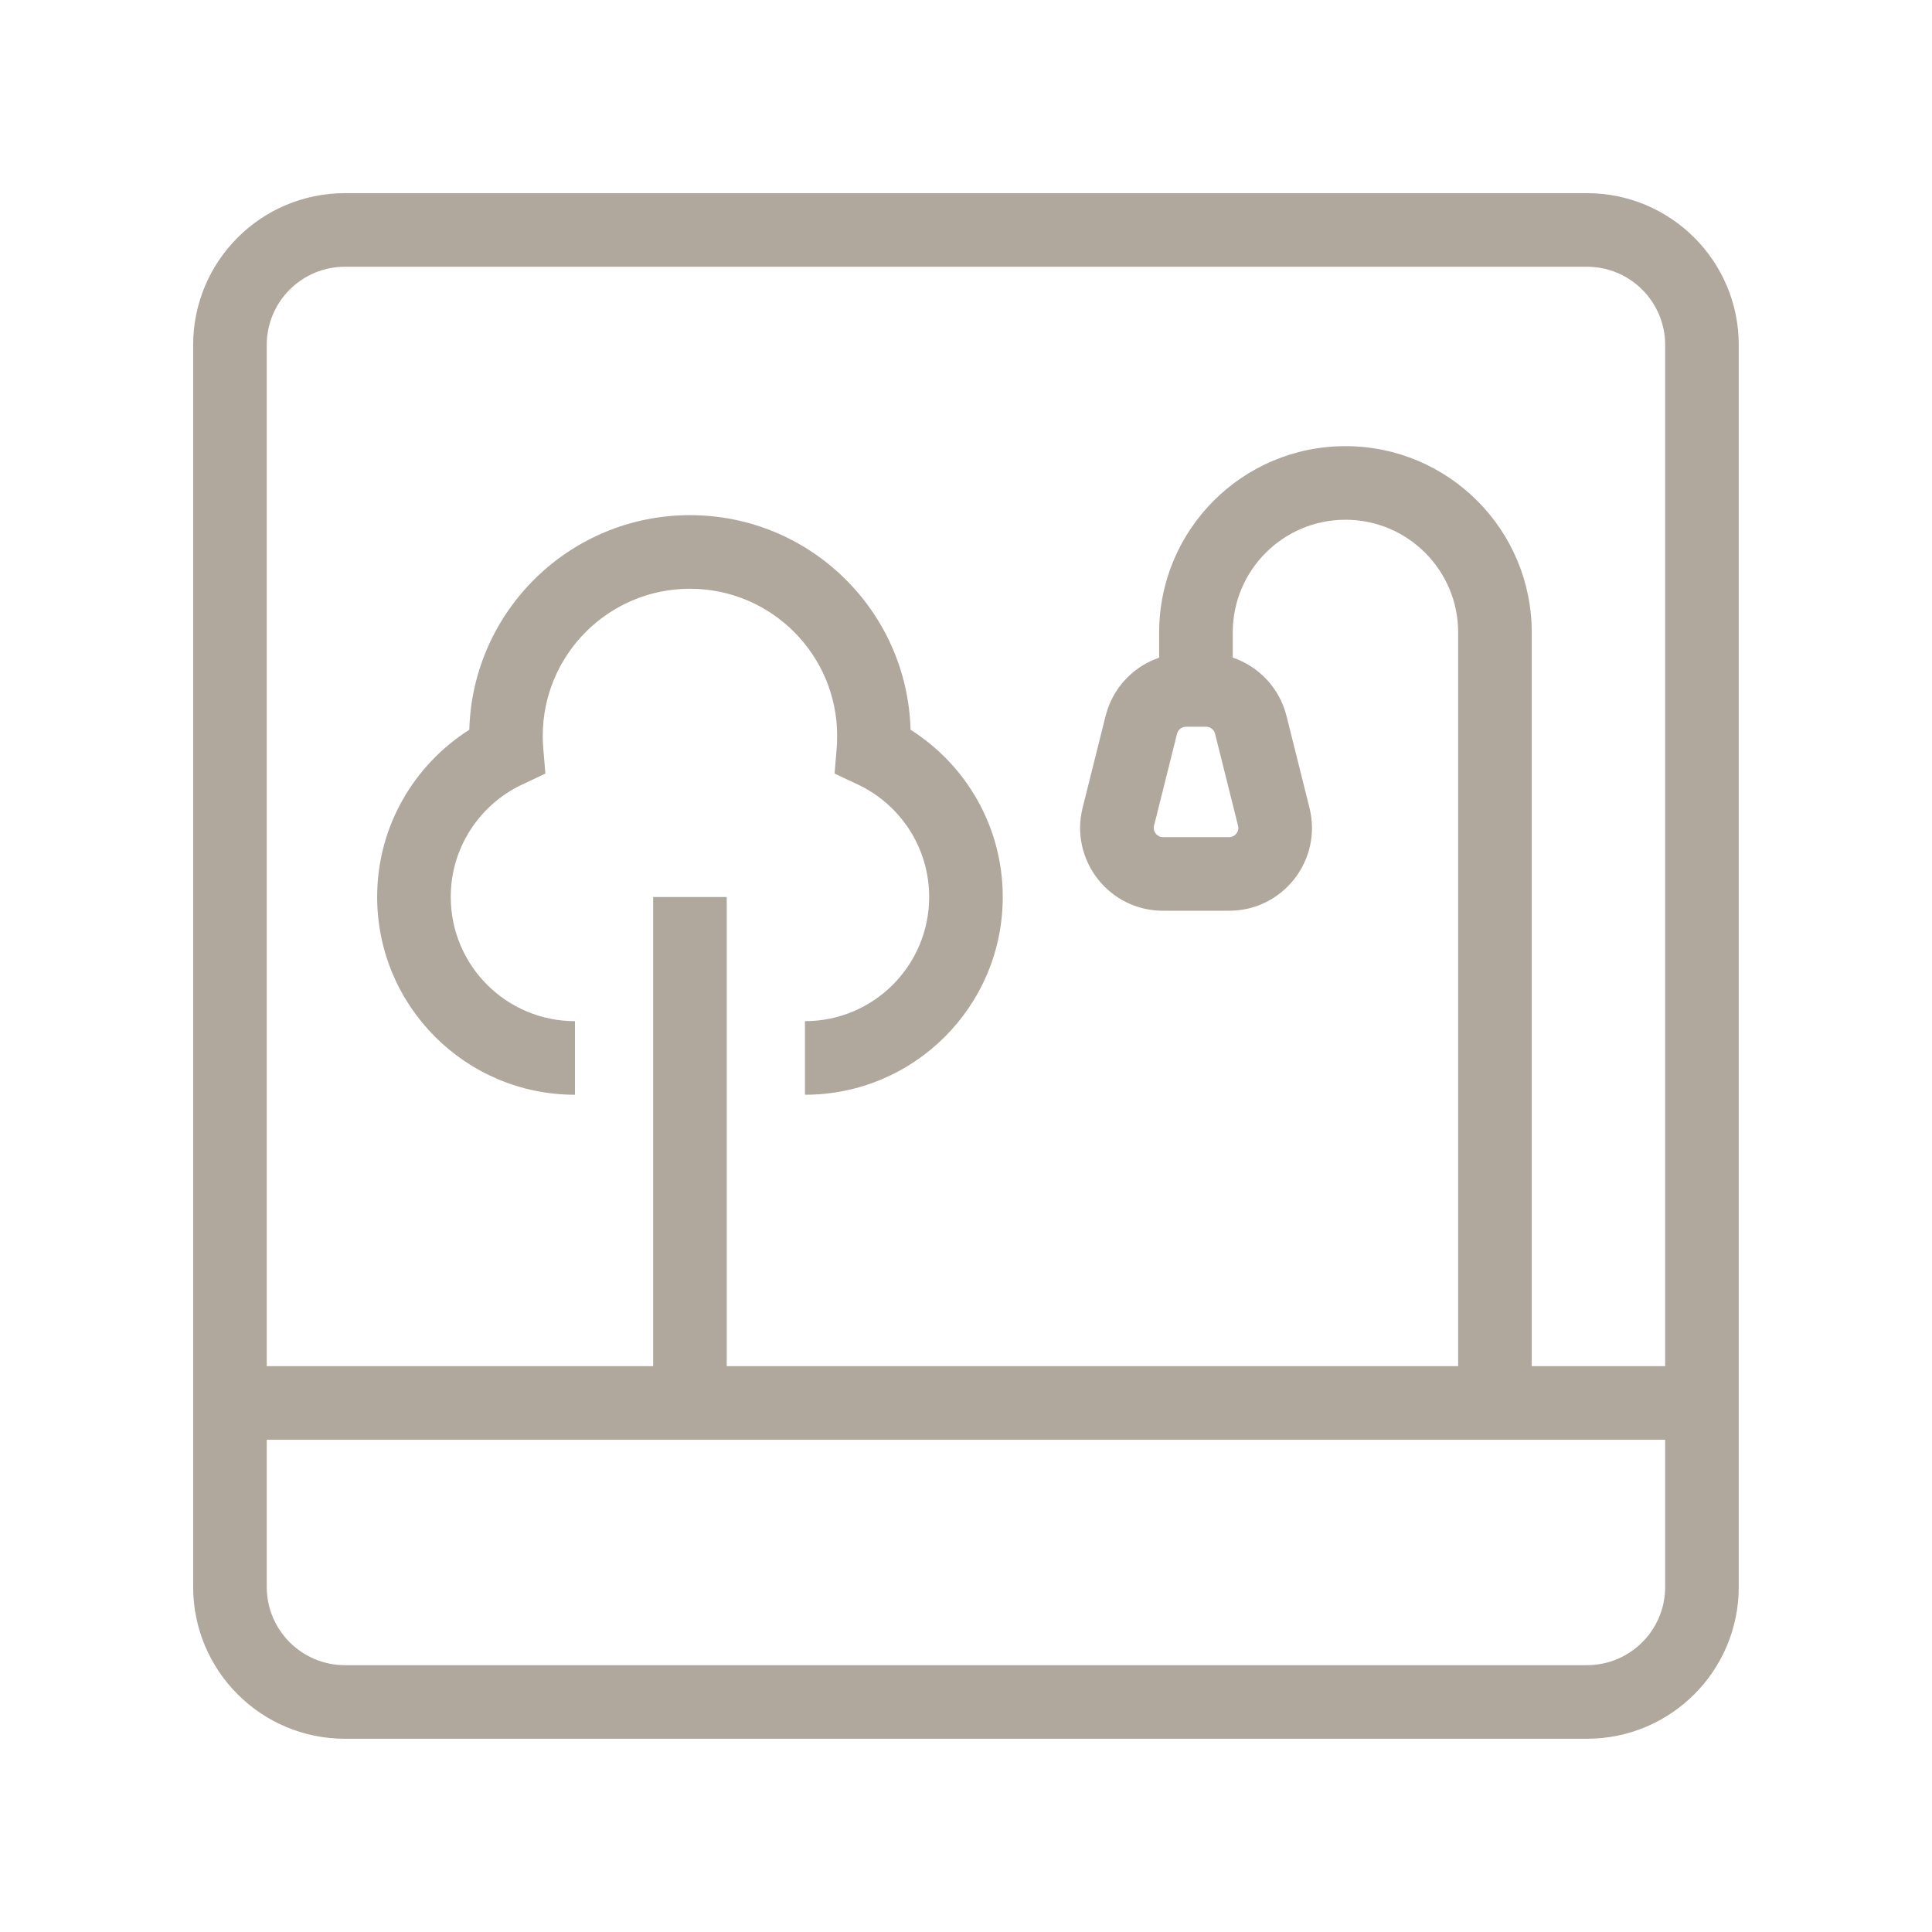 <svg xmlns="http://www.w3.org/2000/svg" fill="none" viewBox="0 0 42 42" height="42" width="42">
<path fill="#B1A89D" d="M7.499 4.199C5.676 4.199 4.199 5.676 4.199 7.499V34.499C4.199 36.322 5.676 37.799 7.499 37.799H34.499C36.322 37.799 37.799 36.322 37.799 34.499V7.499C37.799 5.676 36.322 4.199 34.499 4.199H7.499ZM36.199 34.499C36.199 35.438 35.438 36.199 34.499 36.199H7.499C6.56 36.199 5.799 35.438 5.799 34.499V31.299H36.199V34.499ZM34.499 5.799C35.438 5.799 36.199 6.56 36.199 7.499V29.699H33.299V13.749C33.299 11.512 31.486 9.699 29.249 9.699C27.012 9.699 25.199 11.512 25.199 13.749V14.297C24.681 14.474 24.262 14.882 24.079 15.415L24.035 15.562L23.535 17.562C23.251 18.698 24.111 19.799 25.282 19.799H26.72C27.891 19.799 28.751 18.698 28.467 17.562L27.967 15.562C27.815 14.957 27.366 14.488 26.799 14.295V13.749C26.799 12.396 27.896 11.299 29.249 11.299C30.602 11.299 31.699 12.396 31.699 13.749V29.699H15.799V19.5H14.199V29.699H5.799V7.499C5.799 6.56 6.56 5.799 7.499 5.799H34.499ZM14.999 11.199C12.393 11.199 10.273 13.276 10.202 15.865C9 16.627 8.199 17.968 8.199 19.499C8.199 21.874 10.124 23.799 12.499 23.799V22.199C11.008 22.199 9.799 20.99 9.799 19.499C9.799 18.419 10.434 17.486 11.354 17.054L11.856 16.817L11.81 16.264C11.803 16.17 11.799 16.083 11.799 15.999C11.799 14.232 13.232 12.799 14.999 12.799C16.766 12.799 18.199 14.232 18.199 15.999C18.199 16.087 18.196 16.175 18.189 16.264L18.143 16.817L18.645 17.053C19.565 17.485 20.199 18.419 20.199 19.499C20.199 20.99 18.99 22.199 17.499 22.199V23.799C19.874 23.799 21.799 21.874 21.799 19.499C21.799 17.968 20.998 16.626 19.795 15.864C19.724 13.276 17.605 11.199 14.999 11.199ZM26.22 15.799C26.311 15.799 26.392 15.861 26.414 15.95L26.914 17.95C26.946 18.076 26.85 18.199 26.72 18.199H25.282C25.152 18.199 25.056 18.076 25.088 17.95L25.588 15.95C25.61 15.861 25.691 15.799 25.782 15.799H26.22Z"></path>
</svg>
